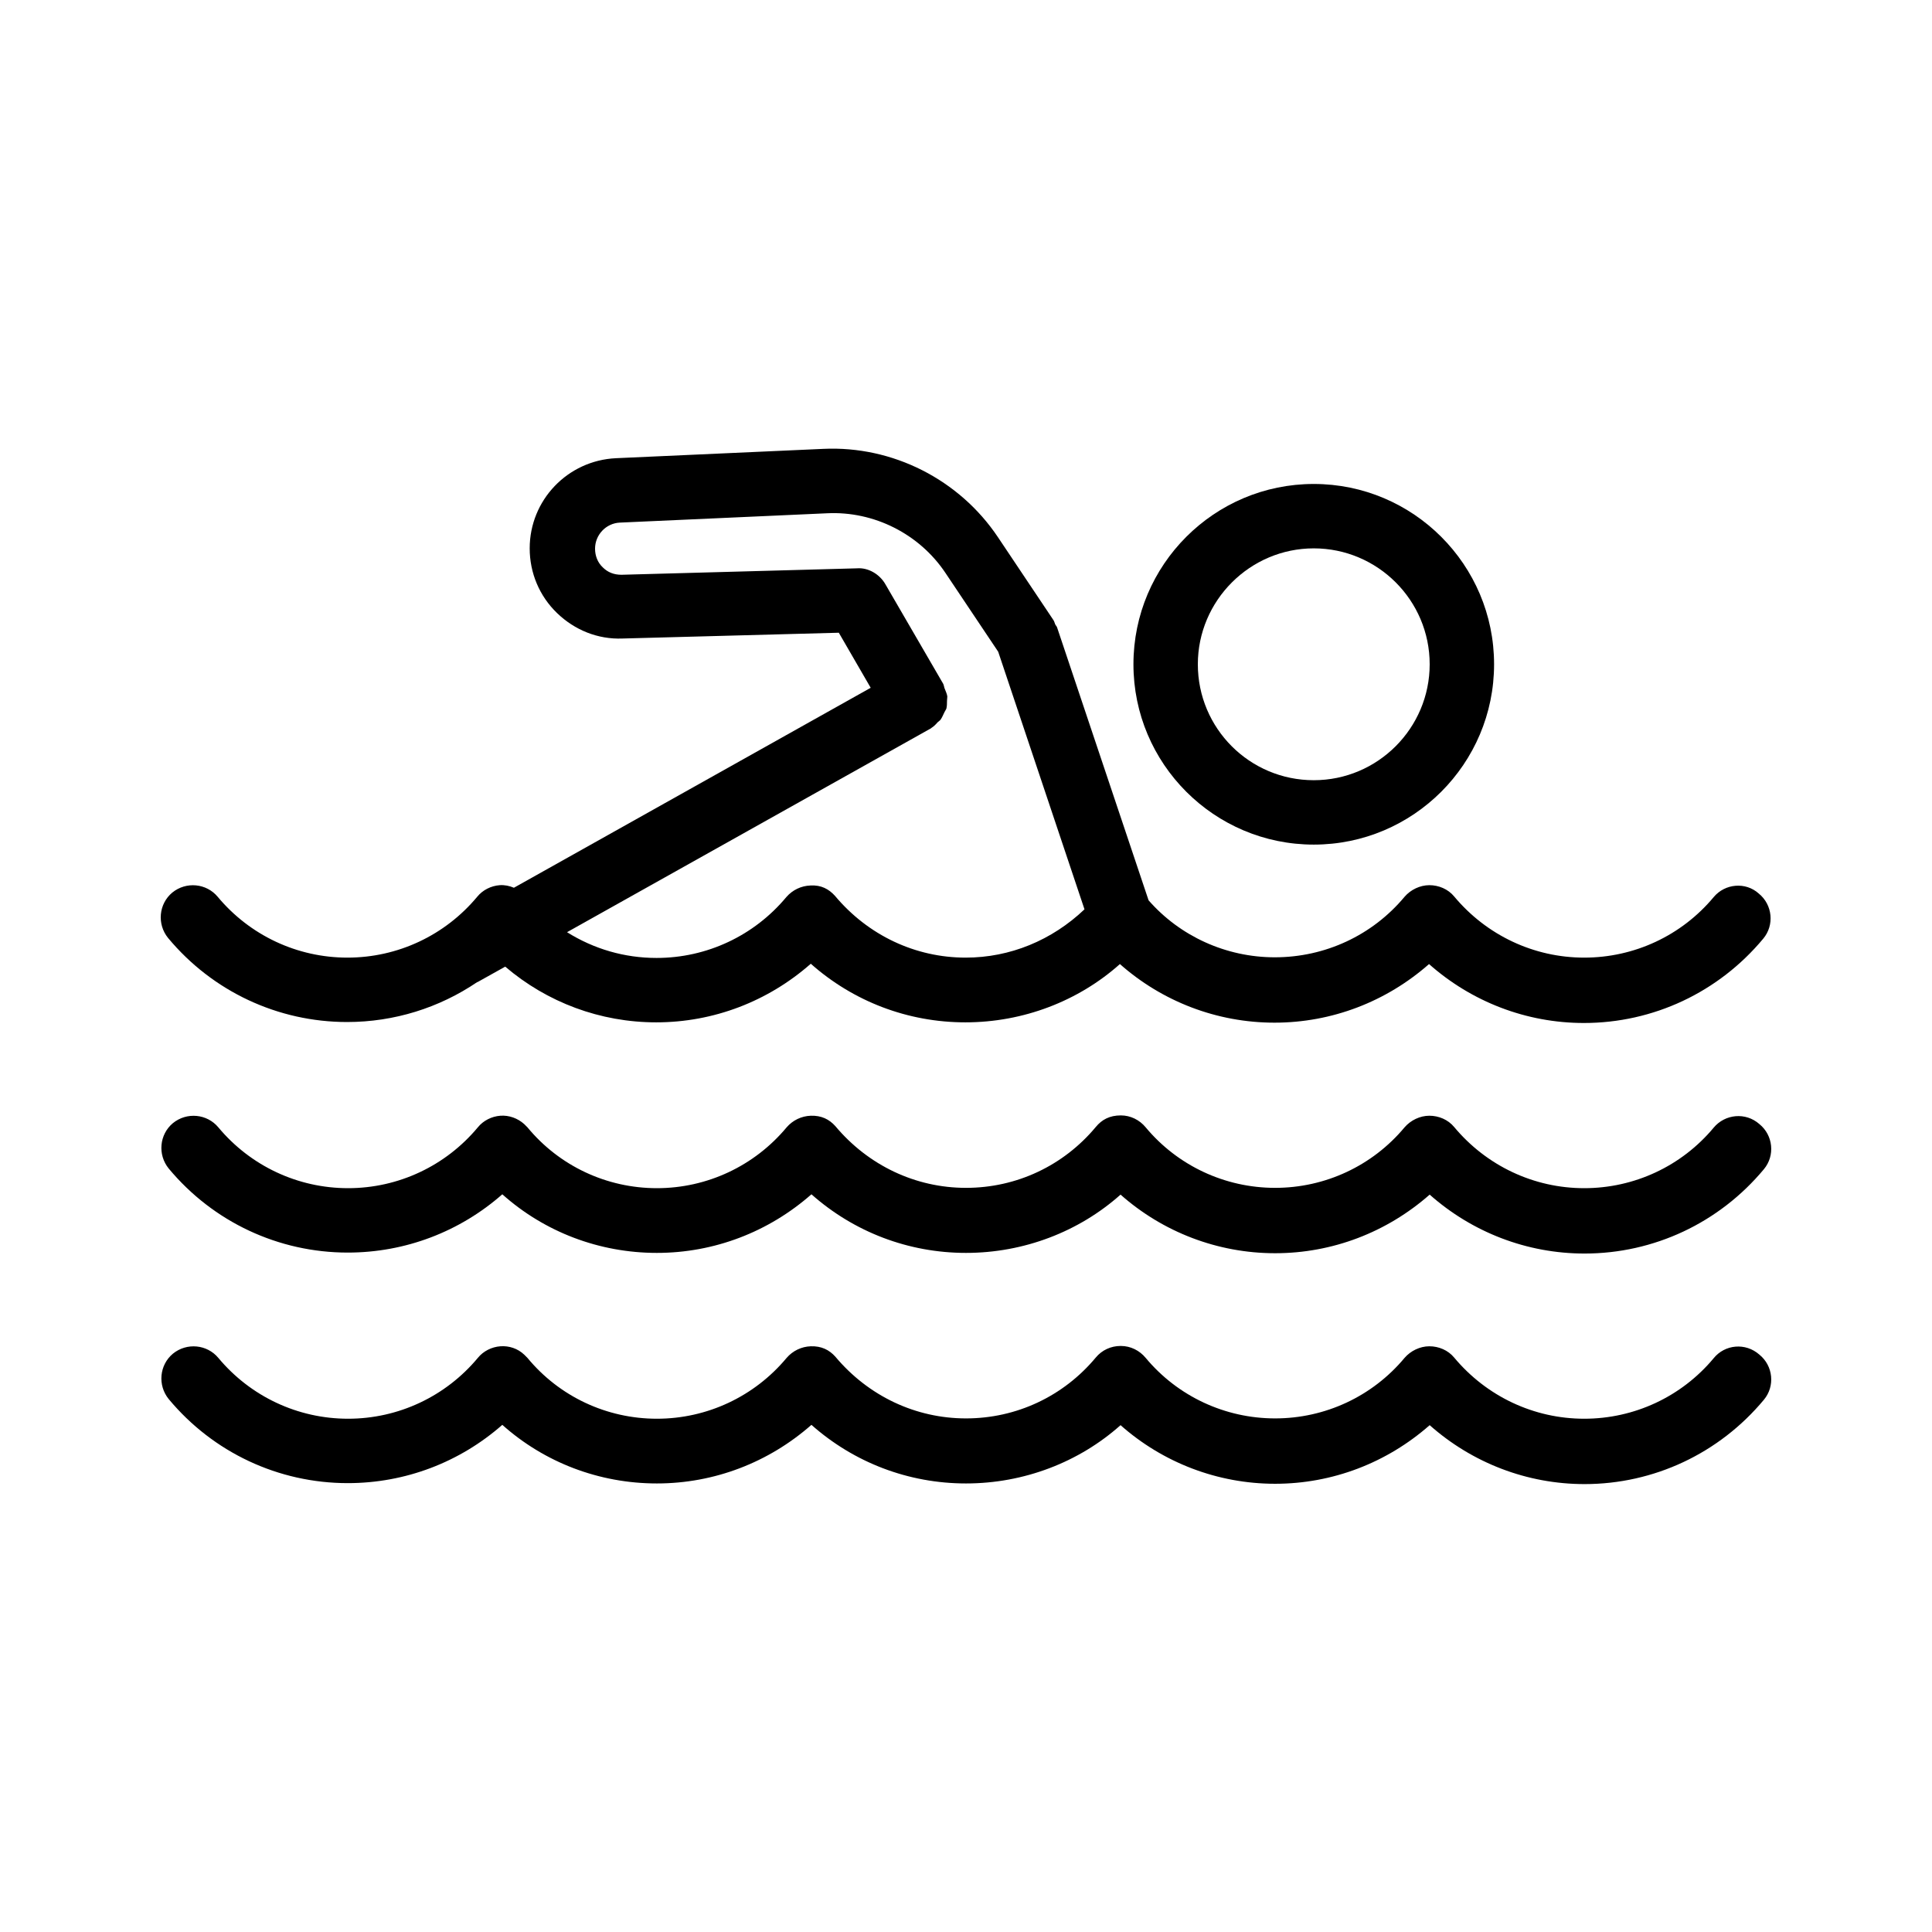 <svg id="Layer_1" enable-background="new 0 0 60 60" viewBox="0 0 60 60" xmlns="http://www.w3.org/2000/svg"><path d="m53.22 42.18c-1 1.2-2.47 1.88-4.02 1.88-1.56 0-3.03-.69-4.04-1.9-.19-.23-.48-.35-.77-.35s-.58.14-.77.36c-1 1.2-2.47 1.88-4.02 1.88-1.56 0-3.03-.69-4.02-1.88-.19-.23-.47-.37-.77-.37h-.01c-.3 0-.58.13-.77.36-1 1.2-2.46 1.89-4.03 1.89-1.56 0-3.03-.69-4.06-1.92-.19-.21-.43-.33-.76-.32-.29.01-.56.14-.75.36-1 1.2-2.47 1.89-4.03 1.89-1.56 0-3.03-.69-4.02-1.89-.03-.03-.07-.07-.1-.1-.2-.19-.47-.28-.74-.26s-.53.15-.7.36c-1 1.2-2.47 1.89-4.03 1.89-1.56 0-3.03-.69-4.03-1.89-.35-.42-.98-.48-1.41-.13-.42.35-.48.98-.13 1.41 1.38 1.66 3.41 2.61 5.56 2.61 1.79 0 3.48-.65 4.8-1.81 1.31 1.17 3.01 1.82 4.8 1.82 1.78 0 3.47-.65 4.8-1.82 1.32 1.17 3.01 1.82 4.8 1.82 1.8 0 3.51-.66 4.8-1.81 1.31 1.16 3.01 1.82 4.8 1.82 1.78 0 3.47-.65 4.8-1.82 1.32 1.17 3.02 1.83 4.81 1.83 2.15 0 4.18-.95 5.57-2.62.35-.42.29-1.05-.14-1.4-.43-.38-1.07-.32-1.42.11z"/><path d="m53.22 35.02c-1 1.2-2.47 1.88-4.02 1.88-1.56 0-3.03-.69-4.04-1.9-.19-.23-.48-.35-.77-.35s-.58.14-.77.36c-1 1.2-2.47 1.88-4.02 1.88-1.56 0-3.03-.69-4.02-1.88-.19-.23-.47-.37-.77-.37-.35 0-.59.13-.78.36-1 1.2-2.46 1.89-4.03 1.89-1.56 0-3.03-.69-4.06-1.92-.19-.21-.43-.33-.76-.32-.29.01-.56.14-.75.36-1 1.2-2.47 1.89-4.03 1.89-1.56 0-3.03-.69-4.02-1.89-.03-.03-.07-.07-.1-.1-.2-.18-.47-.28-.74-.26s-.53.15-.7.36c-1 1.2-2.47 1.89-4.03 1.89-1.56 0-3.03-.69-4.03-1.89-.35-.42-.98-.48-1.41-.13-.42.35-.48.98-.13 1.41 1.38 1.66 3.41 2.61 5.56 2.61 1.79 0 3.48-.65 4.8-1.81 1.31 1.17 3.01 1.82 4.8 1.82 1.78 0 3.47-.65 4.8-1.82 1.32 1.17 3.01 1.82 4.8 1.82 1.8 0 3.51-.66 4.8-1.81 1.31 1.16 3.01 1.82 4.8 1.82 1.78 0 3.47-.65 4.8-1.82 1.32 1.17 3.02 1.83 4.81 1.83 2.15 0 4.18-.95 5.57-2.62.35-.42.29-1.05-.14-1.4-.43-.38-1.07-.31-1.42.11z"/><path d="m53.22 27.86c-1 1.2-2.47 1.88-4.02 1.88-1.56 0-3.03-.69-4.04-1.9-.19-.23-.48-.35-.77-.35s-.58.14-.77.36c-1 1.2-2.47 1.88-4.03 1.88-1.52 0-2.95-.66-3.92-1.77l-2.84-8.47c-.01-.04-.04-.06-.06-.1-.02-.05-.03-.1-.06-.14l-1.72-2.57c-1.2-1.79-3.27-2.84-5.42-2.74l-6.44.29c-1.5.07-2.68 1.3-2.68 2.8 0 .76.3 1.48.85 2.01s1.27.82 2.03.79l6.72-.18.99 1.71-11.08 6.21c-.14-.06-.29-.09-.44-.08-.27.02-.53.15-.7.36-1 1.2-2.47 1.89-4.03 1.89-1.56 0-3.03-.69-4.03-1.89-.35-.42-.98-.48-1.41-.13-.42.35-.48.98-.13 1.41 1.38 1.66 3.41 2.61 5.56 2.61 1.46 0 2.86-.44 4.04-1.24h.01l.86-.48c1.3 1.11 2.95 1.73 4.69 1.73 1.78 0 3.47-.65 4.8-1.82 1.32 1.17 3.01 1.82 4.8 1.82 1.8 0 3.51-.66 4.8-1.81 1.31 1.16 3.01 1.82 4.8 1.82 1.78 0 3.47-.65 4.8-1.82 1.32 1.17 3.02 1.83 4.81 1.83 2.15 0 4.18-.95 5.57-2.62.35-.42.29-1.05-.14-1.4-.41-.37-1.05-.31-1.4.11zm-23.23 1.88c-1.56 0-3.03-.69-4.06-1.92-.19-.21-.43-.34-.76-.32-.29.01-.56.14-.75.36-1 1.2-2.47 1.89-4.03 1.89-1 0-1.95-.28-2.78-.8l11.3-6.33s.01 0 .01-.01c.08-.05.14-.11.2-.18.03-.03.07-.05.09-.08.05-.07.08-.15.12-.23.02-.04.04-.07.06-.11.02-.08.02-.16.02-.24 0-.05.01-.09.01-.14-.01-.08-.05-.16-.08-.24-.02-.04-.02-.09-.04-.13v-.01l-1.8-3.1c-.18-.32-.54-.53-.89-.5l-7.31.2c-.24 0-.43-.08-.58-.23-.16-.15-.24-.36-.24-.58 0-.43.34-.79.77-.81l6.44-.29c1.45-.07 2.86.64 3.67 1.85l1.64 2.45 2.68 8c-1.01.96-2.31 1.5-3.69 1.5z"/><path d="m35.2 20.63c0 3.09 2.51 5.6 5.6 5.6s5.6-2.51 5.6-5.6-2.51-5.6-5.6-5.6-5.6 2.51-5.6 5.6zm5.6-3.6c1.98 0 3.6 1.61 3.6 3.6 0 1.98-1.61 3.6-3.6 3.6s-3.6-1.61-3.6-3.6c0-1.98 1.62-3.6 3.6-3.6z"/></svg>